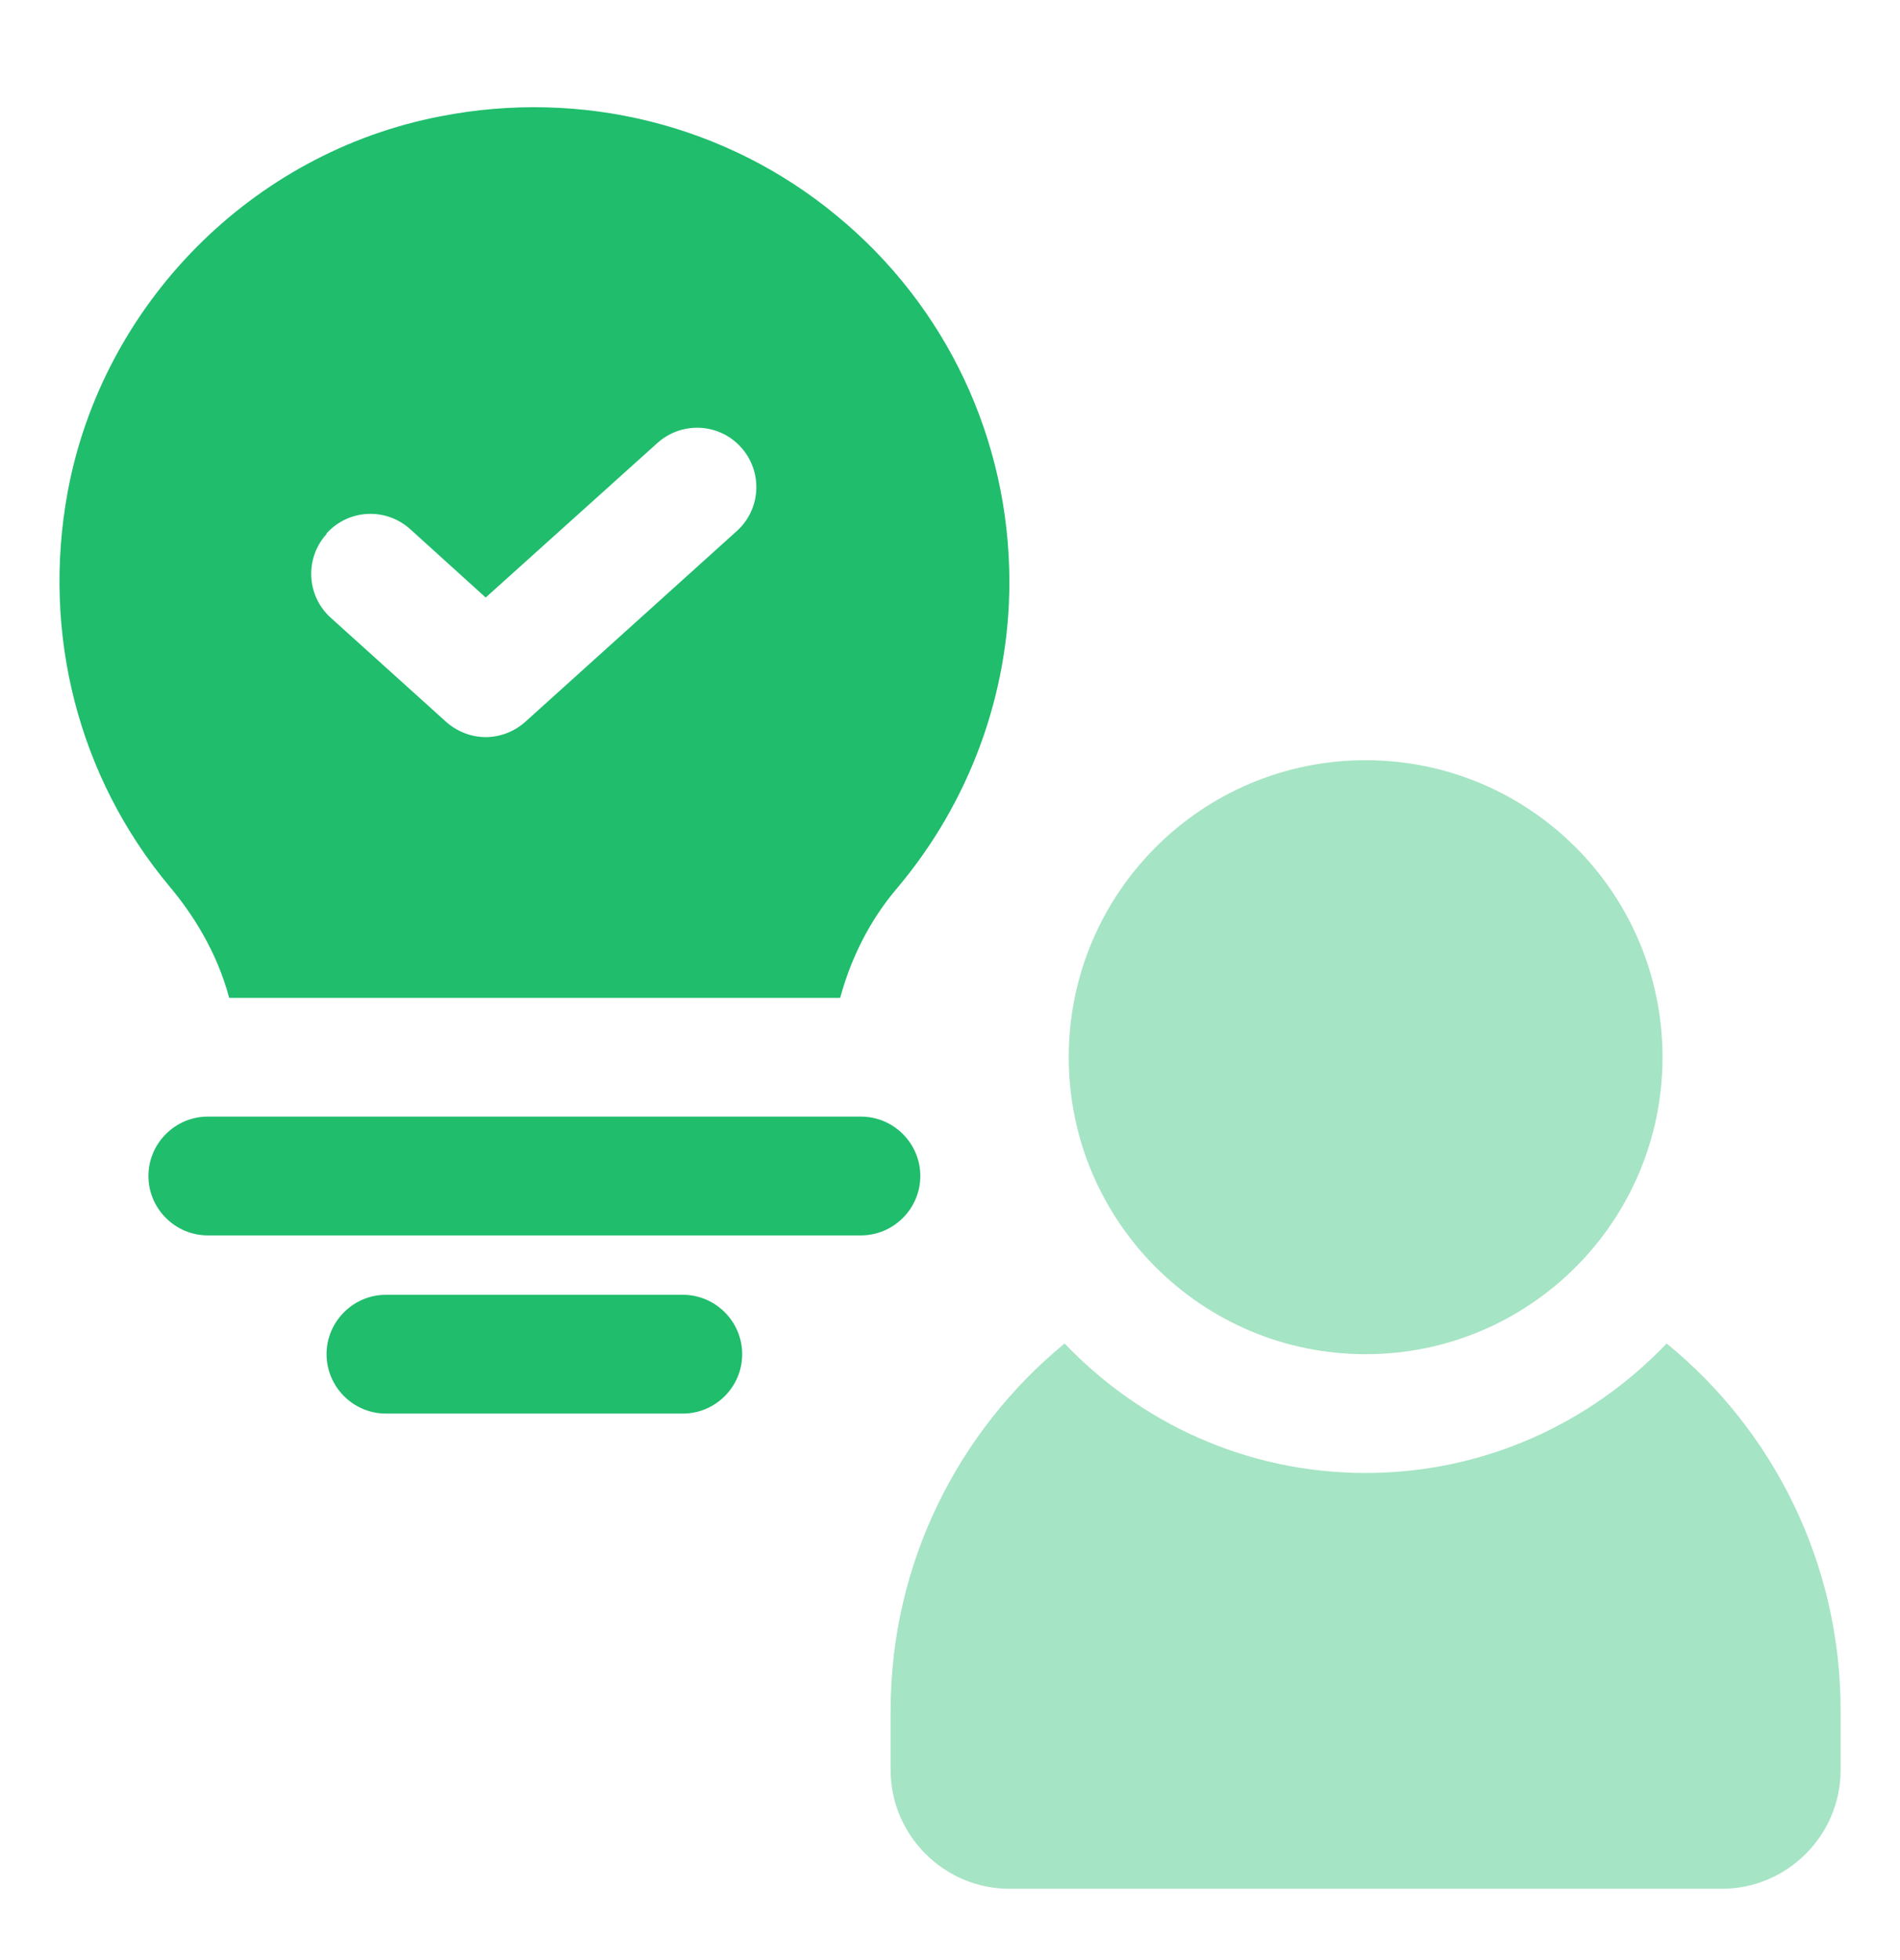 <svg width="32" height="33" viewBox="0 0 32 33" fill="none" xmlns="http://www.w3.org/2000/svg">
<g id="creativity">
<path id="Vector" d="M15.5 19.799C15.5 19.249 15.05 18.799 14.5 18.799H3.5C2.95 18.799 2.5 19.249 2.5 19.799C2.5 20.349 2.95 20.799 3.5 20.799H14.5C15.05 20.799 15.5 20.349 15.5 19.799Z" fill="#1FBD6C"/>
<path id="Vector_2" d="M11.5 21.799H6.5C5.95 21.799 5.5 22.249 5.5 22.799C5.5 23.349 5.95 23.799 6.5 23.799H11.5C12.05 23.799 12.5 23.349 12.5 22.799C12.5 22.249 12.05 21.799 11.5 21.799Z" fill="#1FBD6C"/>
<path id="Vector_3" d="M3.86 16.8H14.15C14.33 16.14 14.64 15.5 15.12 14.94C16.33 13.5 17 11.68 17 9.8C17 7.4 15.94 5.15 14.09 3.63C12.24 2.1 9.8 1.49 7.41 1.96C4.25 2.57 1.73 5.11 1.14 8.28C0.7 10.67 1.32 13.09 2.86 14.93C3.23 15.37 3.65 16.01 3.86 16.8ZM5.5 8.98C5.87 8.57 6.5 8.54 6.91 8.91L8.18 10.06L11.07 7.46C11.48 7.09 12.11 7.12 12.48 7.53C12.85 7.94 12.82 8.57 12.41 8.94L8.85 12.15C8.66 12.32 8.42 12.41 8.18 12.41C7.94 12.41 7.7 12.32 7.51 12.15L5.57 10.4C5.16 10.03 5.13 9.4 5.5 8.99V8.98Z" fill="#1FBD6C"/>
<path id="Vector_4" opacity="0.4" d="M23 22.799C25.761 22.799 28 20.56 28 17.799C28 15.037 25.761 12.799 23 12.799C20.239 12.799 18 15.037 18 17.799C18 20.56 20.239 22.799 23 22.799Z" fill="#1FBD6C"/>
<path id="Vector_5" opacity="0.4" d="M28.07 22.619C26.79 23.959 25 24.799 23 24.799C21 24.799 19.21 23.959 17.93 22.619C16.14 24.089 15 26.319 15 28.799V29.799C15 30.899 15.9 31.799 17 31.799H29C30.1 31.799 31 30.899 31 29.799V28.799C31 26.309 29.86 24.079 28.07 22.619Z" fill="#1FBD6C"/>
</g>
</svg>
